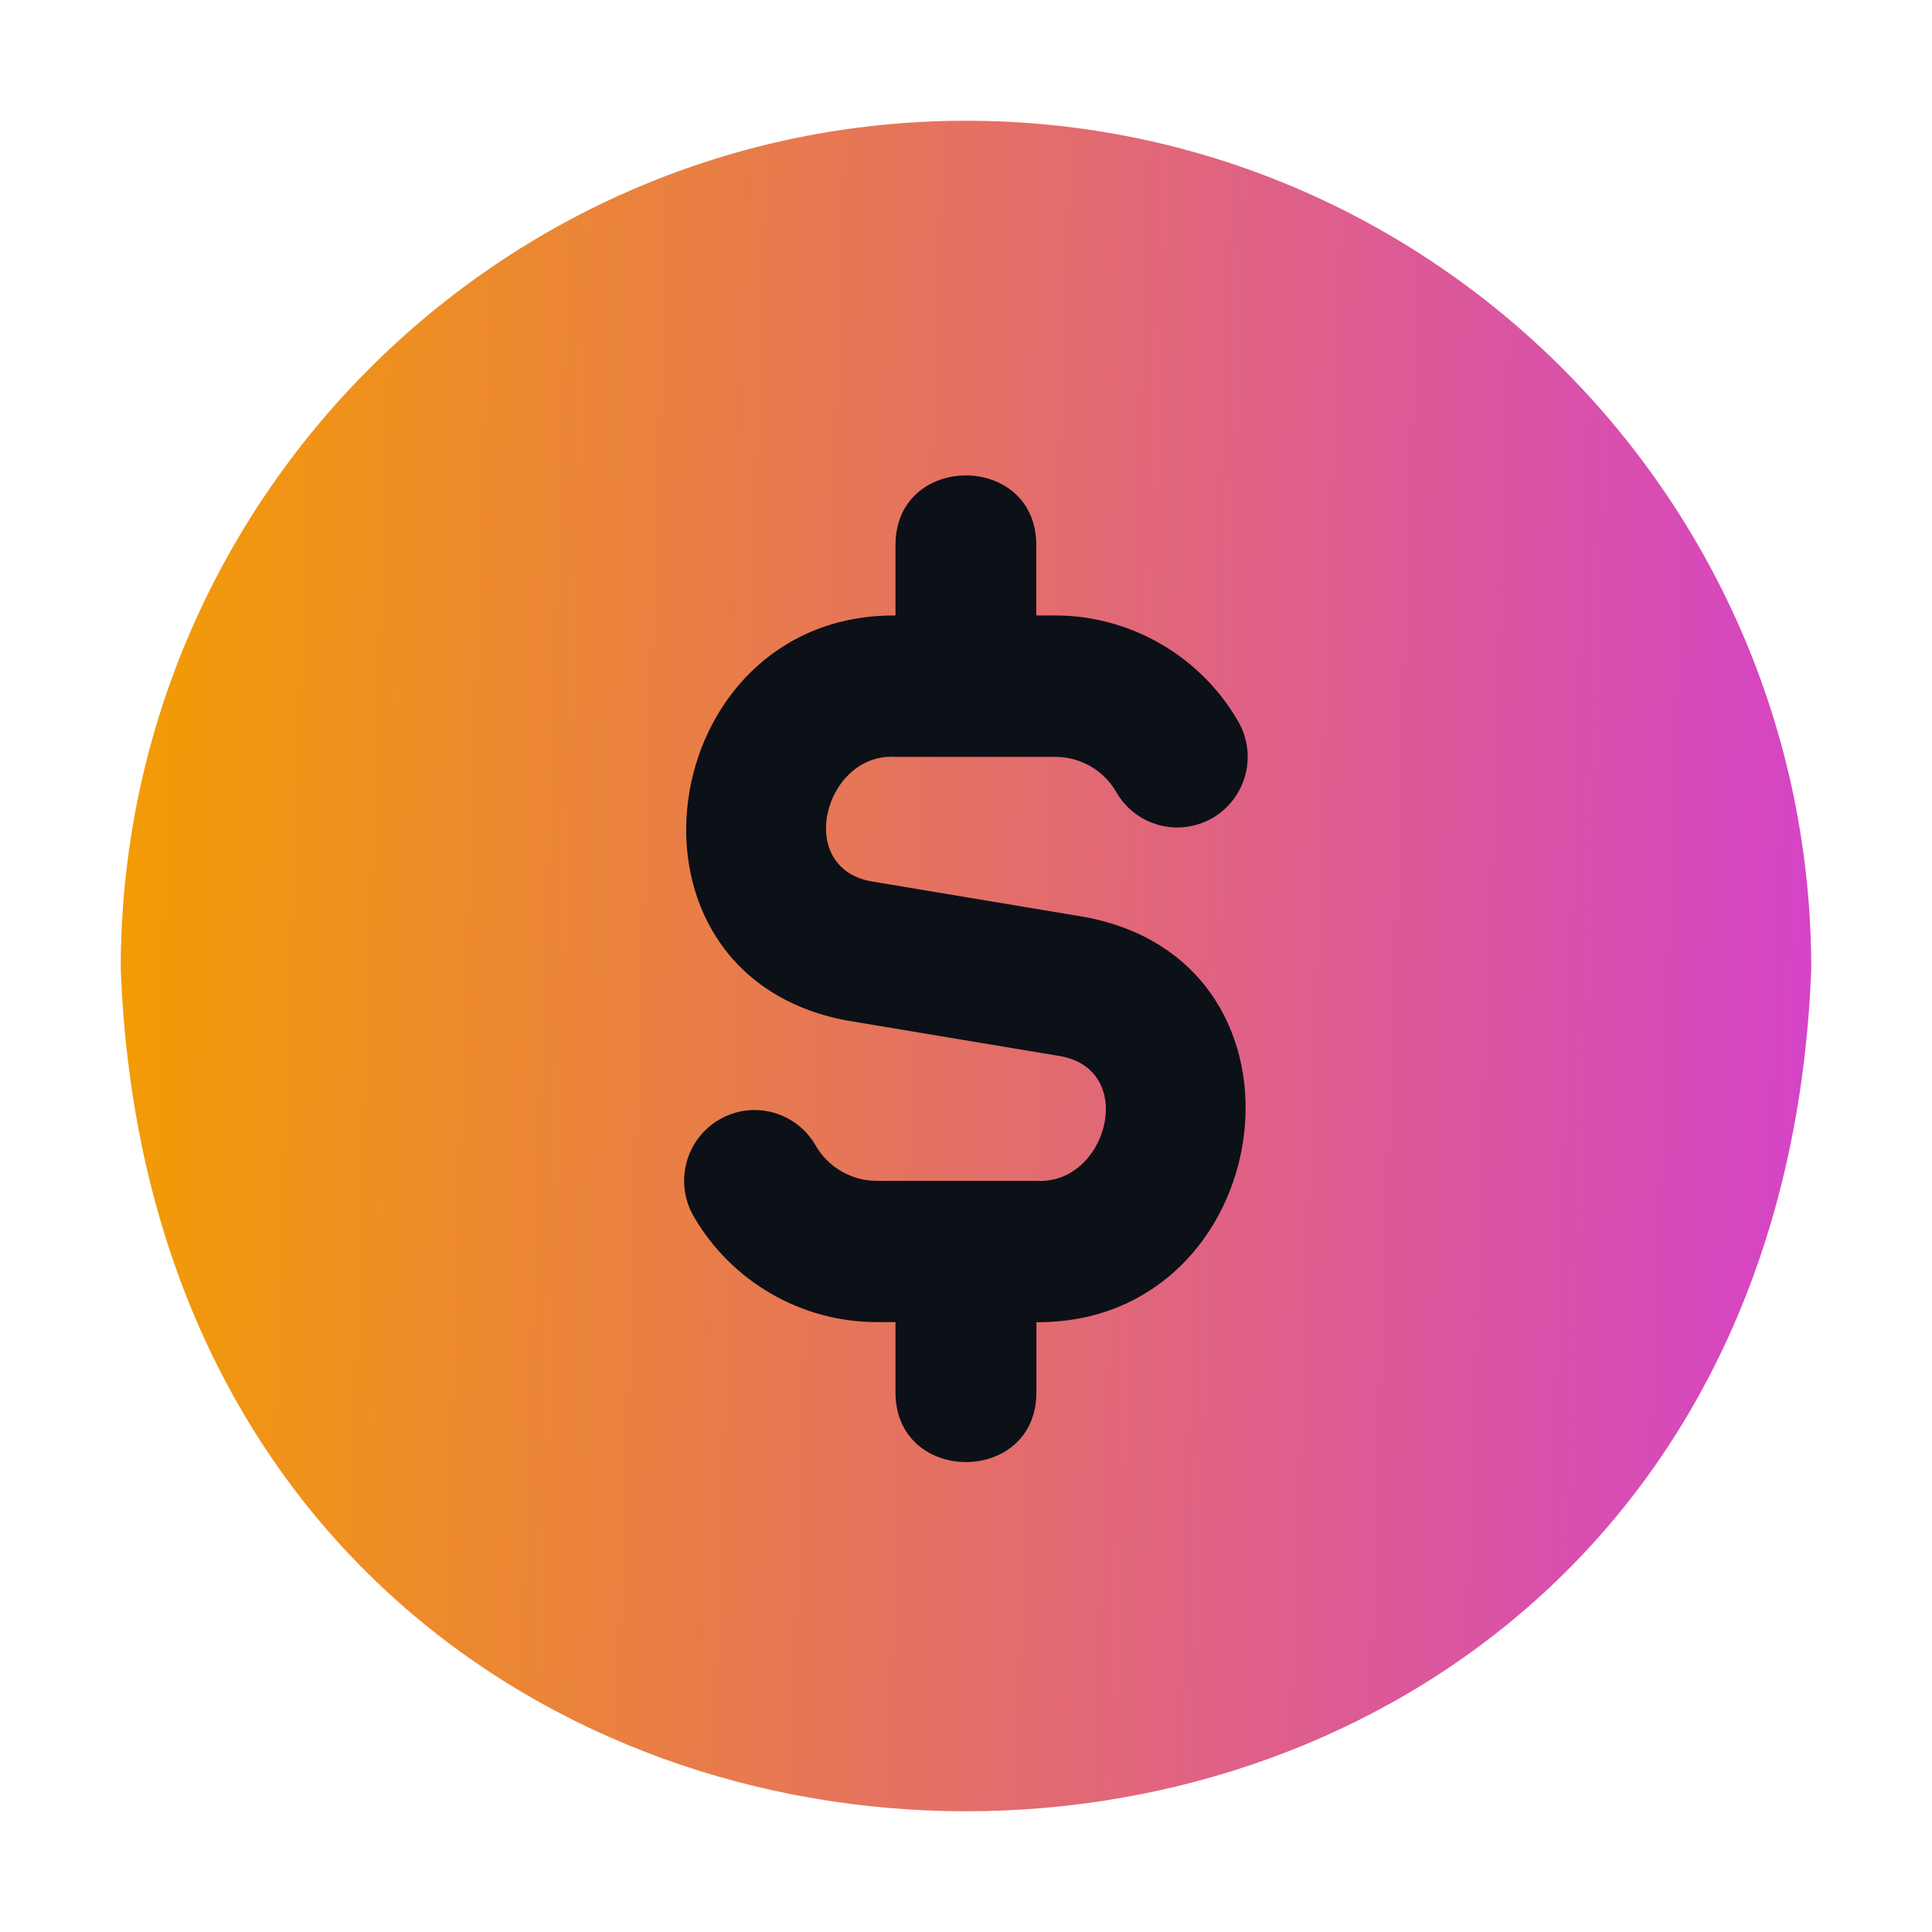 <svg width="16" height="16" viewBox="0 0 16 16" fill="none" xmlns="http://www.w3.org/2000/svg">
<path d="M8 1C4.14 1 1 4.15 1 8.023C1.352 17.327 14.65 17.325 15 8.023C15 4.15 11.86 1 8 1Z" fill="url(#paint0_linear_540_4139)"/>
<path d="M8.583 10.949V11.534C8.58 12.3 7.419 12.299 7.416 11.534V10.949H7.26C6.637 10.949 6.056 10.613 5.744 10.072C5.583 9.791 5.678 9.434 5.957 9.272C6.236 9.109 6.593 9.206 6.754 9.485C6.858 9.667 7.052 9.779 7.259 9.779H8.582C9.164 9.817 9.424 8.871 8.79 8.748L7.016 8.452C4.973 8.072 5.413 5.085 7.416 5.097V4.511C7.419 3.746 8.579 3.746 8.582 4.511V5.097H8.739C9.361 5.097 9.942 5.433 10.254 5.974C10.416 6.254 10.32 6.612 10.042 6.774C9.762 6.936 9.405 6.84 9.245 6.56C9.141 6.379 8.947 6.268 8.739 6.268H7.416C6.835 6.23 6.575 7.175 7.209 7.298L8.982 7.594C11.025 7.974 10.585 10.961 8.583 10.95V10.949Z" fill="#0C1017"/>
<defs>
<linearGradient id="paint0_linear_540_4139" x1="1.116" y1="2.213" x2="16.421" y2="2.721" gradientUnits="userSpaceOnUse">
<stop stop-color="#F39C03"/>
<stop offset="1" stop-color="#D23CD8"/>
</linearGradient>
</defs>
</svg>
